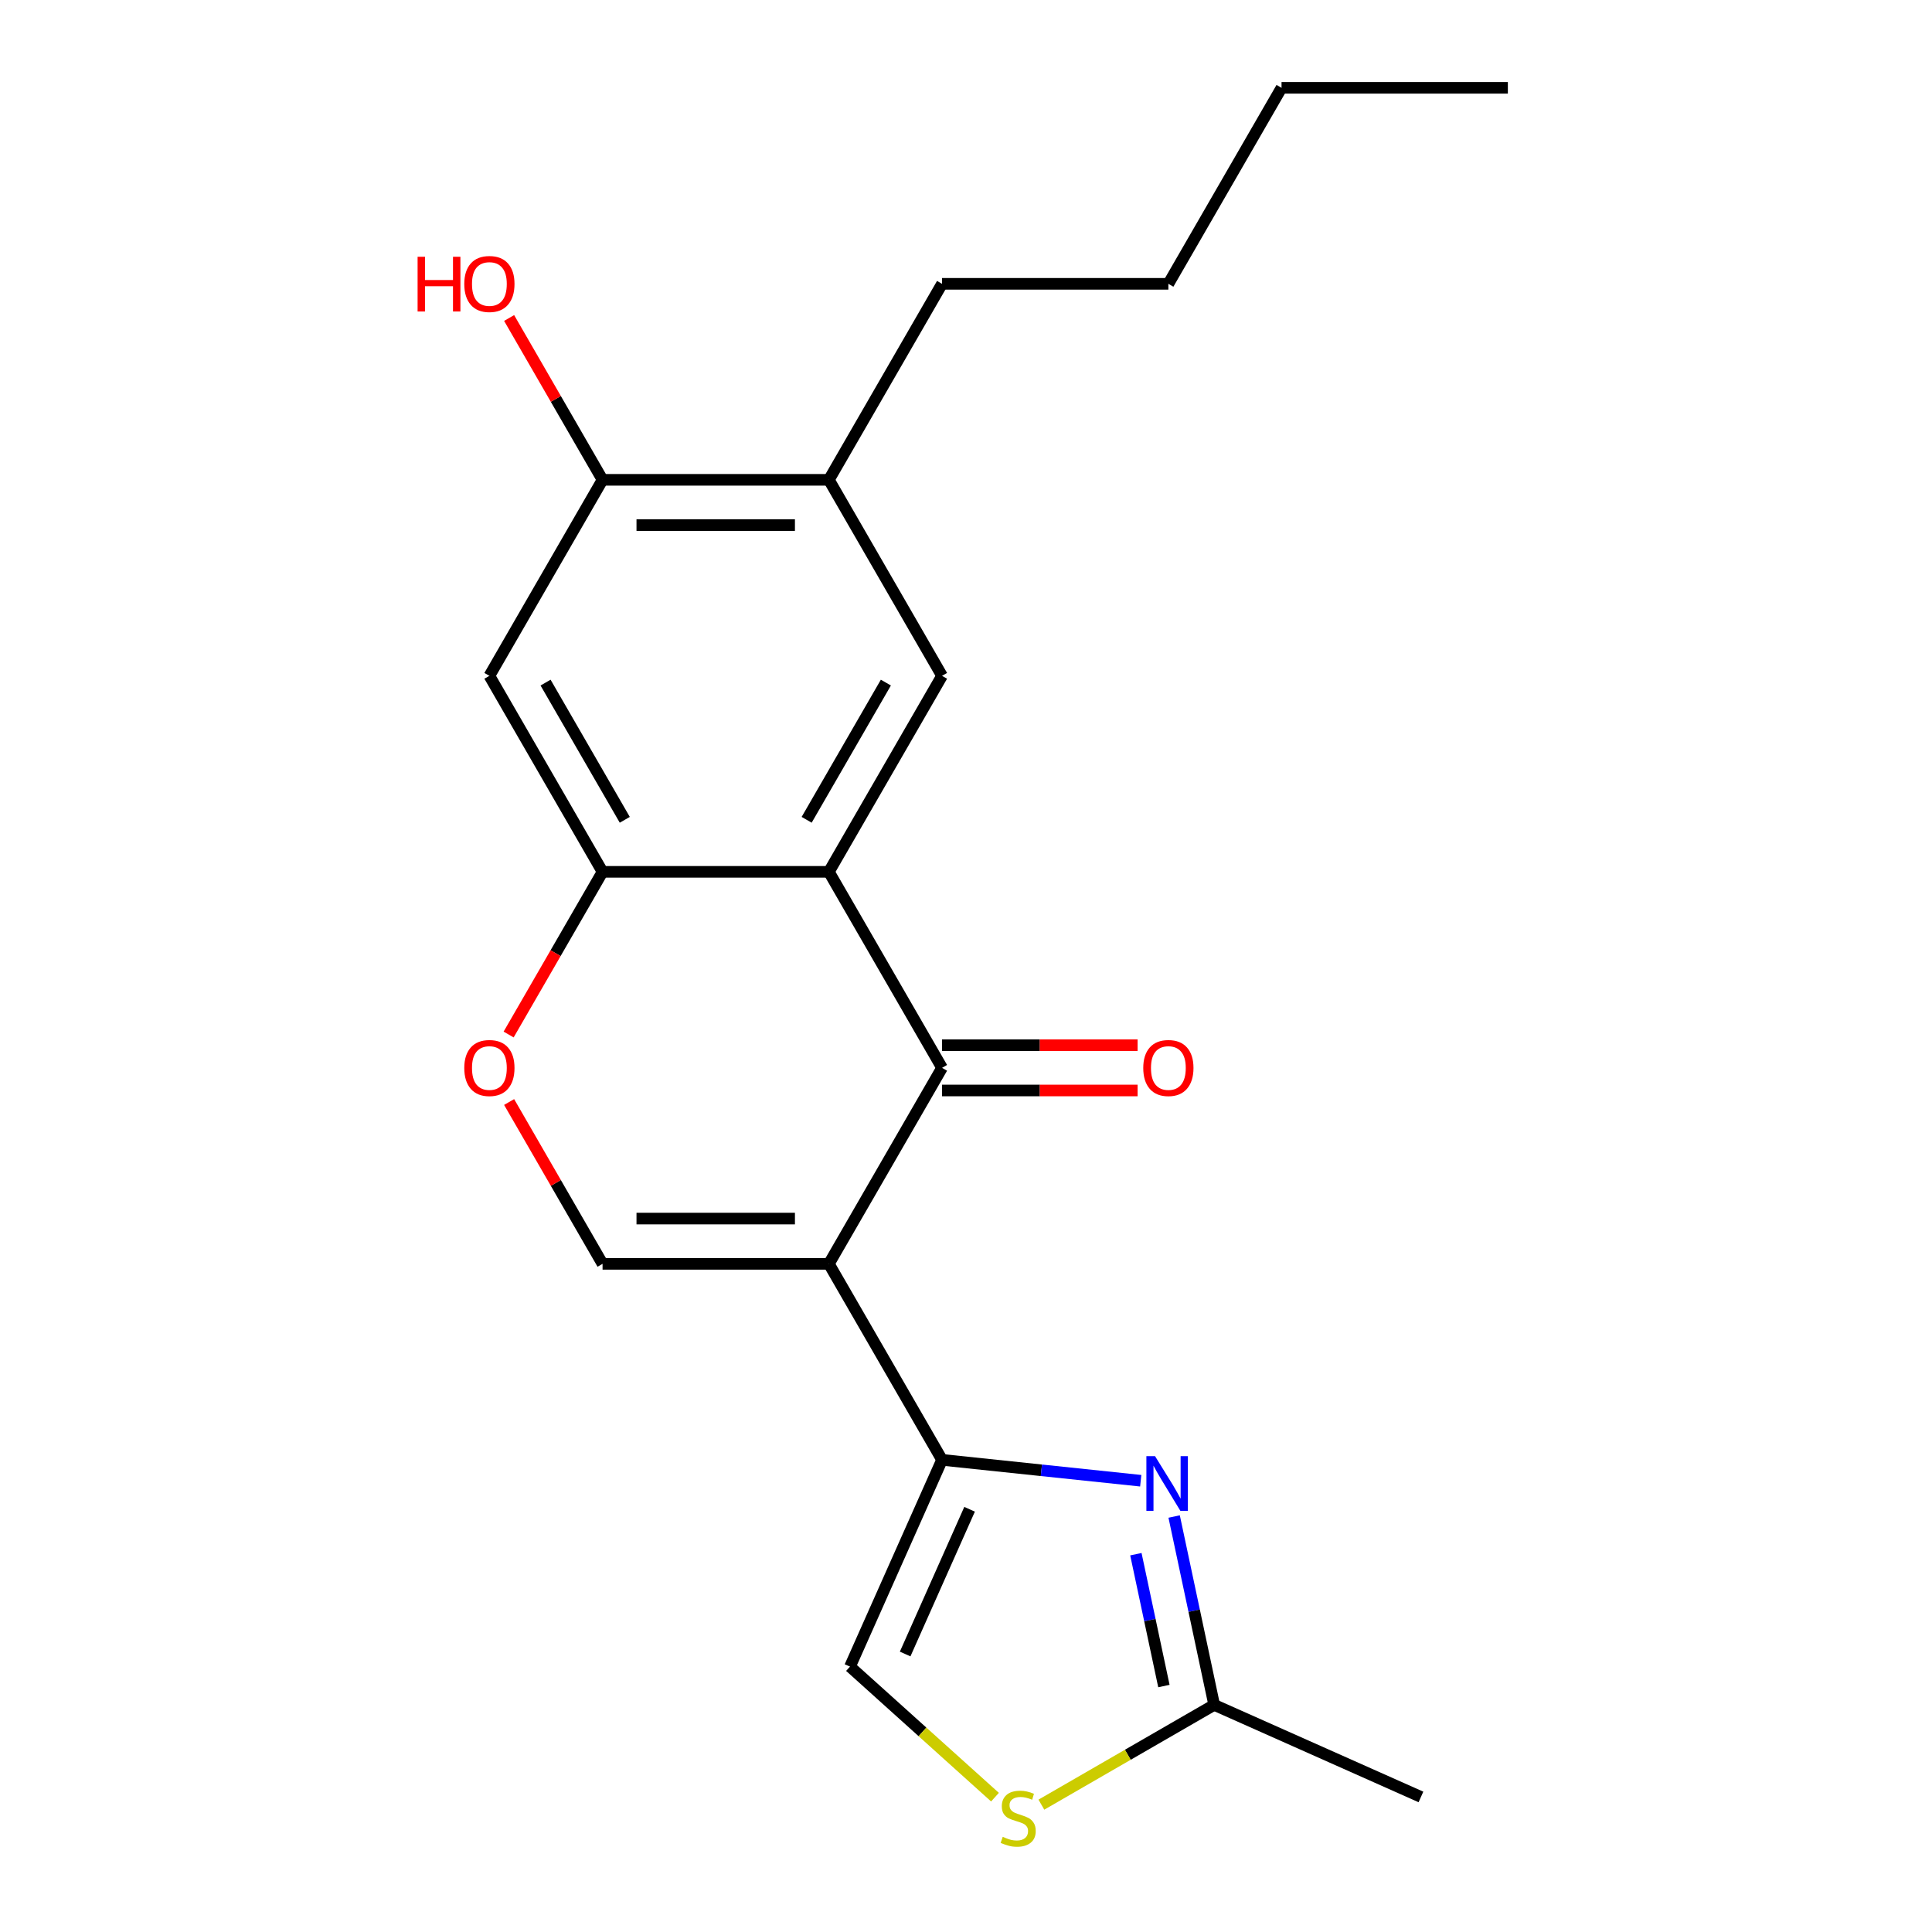 <?xml version='1.0' encoding='iso-8859-1'?>
<svg version='1.1' baseProfile='full'
              xmlns='http://www.w3.org/2000/svg'
                      xmlns:rdkit='http://www.rdkit.org/xml'
                      xmlns:xlink='http://www.w3.org/1999/xlink'
                  xml:space='preserve'
width='1000px' height='1000px' viewBox='0 0 1000 1000'>
<!-- END OF HEADER -->
<rect style='opacity:1.0;fill:#FFFFFF;stroke:none' width='1000' height='1000' x='0' y='0'> </rect>
<path class='bond-0' d='M 429.027,654.165 L 487.601,755.616' style='fill:none;fill-rule:evenodd;stroke:#000000;stroke-width:6px;stroke-linecap:butt;stroke-linejoin:miter;stroke-opacity:1' />
<path class='bond-1' d='M 429.027,654.165 L 487.601,552.713' style='fill:none;fill-rule:evenodd;stroke:#000000;stroke-width:6px;stroke-linecap:butt;stroke-linejoin:miter;stroke-opacity:1' />
<path class='bond-4' d='M 429.027,654.165 L 311.881,654.165' style='fill:none;fill-rule:evenodd;stroke:#000000;stroke-width:6px;stroke-linecap:butt;stroke-linejoin:miter;stroke-opacity:1' />
<path class='bond-4' d='M 411.456,630.735 L 329.453,630.735' style='fill:none;fill-rule:evenodd;stroke:#000000;stroke-width:6px;stroke-linecap:butt;stroke-linejoin:miter;stroke-opacity:1' />
<path class='bond-3' d='M 487.601,755.616 L 539.019,761.021' style='fill:none;fill-rule:evenodd;stroke:#000000;stroke-width:6px;stroke-linecap:butt;stroke-linejoin:miter;stroke-opacity:1' />
<path class='bond-3' d='M 539.019,761.021 L 590.437,766.425' style='fill:none;fill-rule:evenodd;stroke:#0000FF;stroke-width:6px;stroke-linecap:butt;stroke-linejoin:miter;stroke-opacity:1' />
<path class='bond-8' d='M 487.601,755.616 L 439.953,862.635' style='fill:none;fill-rule:evenodd;stroke:#000000;stroke-width:6px;stroke-linecap:butt;stroke-linejoin:miter;stroke-opacity:1' />
<path class='bond-8' d='M 501.857,781.199 L 468.504,856.112' style='fill:none;fill-rule:evenodd;stroke:#000000;stroke-width:6px;stroke-linecap:butt;stroke-linejoin:miter;stroke-opacity:1' />
<path class='bond-2' d='M 487.601,552.713 L 429.027,451.261' style='fill:none;fill-rule:evenodd;stroke:#000000;stroke-width:6px;stroke-linecap:butt;stroke-linejoin:miter;stroke-opacity:1' />
<path class='bond-14' d='M 487.601,564.428 L 538.209,564.428' style='fill:none;fill-rule:evenodd;stroke:#000000;stroke-width:6px;stroke-linecap:butt;stroke-linejoin:miter;stroke-opacity:1' />
<path class='bond-14' d='M 538.209,564.428 L 588.818,564.428' style='fill:none;fill-rule:evenodd;stroke:#FF0000;stroke-width:6px;stroke-linecap:butt;stroke-linejoin:miter;stroke-opacity:1' />
<path class='bond-14' d='M 487.601,540.998 L 538.209,540.998' style='fill:none;fill-rule:evenodd;stroke:#000000;stroke-width:6px;stroke-linecap:butt;stroke-linejoin:miter;stroke-opacity:1' />
<path class='bond-14' d='M 538.209,540.998 L 588.818,540.998' style='fill:none;fill-rule:evenodd;stroke:#FF0000;stroke-width:6px;stroke-linecap:butt;stroke-linejoin:miter;stroke-opacity:1' />
<path class='bond-7' d='M 429.027,451.261 L 487.601,349.81' style='fill:none;fill-rule:evenodd;stroke:#000000;stroke-width:6px;stroke-linecap:butt;stroke-linejoin:miter;stroke-opacity:1' />
<path class='bond-7' d='M 417.523,424.329 L 458.524,353.313' style='fill:none;fill-rule:evenodd;stroke:#000000;stroke-width:6px;stroke-linecap:butt;stroke-linejoin:miter;stroke-opacity:1' />
<path class='bond-21' d='M 429.027,451.261 L 311.881,451.261' style='fill:none;fill-rule:evenodd;stroke:#000000;stroke-width:6px;stroke-linecap:butt;stroke-linejoin:miter;stroke-opacity:1' />
<path class='bond-9' d='M 607.738,784.95 L 618.099,833.699' style='fill:none;fill-rule:evenodd;stroke:#0000FF;stroke-width:6px;stroke-linecap:butt;stroke-linejoin:miter;stroke-opacity:1' />
<path class='bond-9' d='M 618.099,833.699 L 628.461,882.448' style='fill:none;fill-rule:evenodd;stroke:#000000;stroke-width:6px;stroke-linecap:butt;stroke-linejoin:miter;stroke-opacity:1' />
<path class='bond-9' d='M 587.929,804.446 L 595.182,838.57' style='fill:none;fill-rule:evenodd;stroke:#0000FF;stroke-width:6px;stroke-linecap:butt;stroke-linejoin:miter;stroke-opacity:1' />
<path class='bond-9' d='M 595.182,838.57 L 602.435,872.695' style='fill:none;fill-rule:evenodd;stroke:#000000;stroke-width:6px;stroke-linecap:butt;stroke-linejoin:miter;stroke-opacity:1' />
<path class='bond-6' d='M 311.881,654.165 L 287.701,612.283' style='fill:none;fill-rule:evenodd;stroke:#000000;stroke-width:6px;stroke-linecap:butt;stroke-linejoin:miter;stroke-opacity:1' />
<path class='bond-6' d='M 287.701,612.283 L 263.521,570.402' style='fill:none;fill-rule:evenodd;stroke:#FF0000;stroke-width:6px;stroke-linecap:butt;stroke-linejoin:miter;stroke-opacity:1' />
<path class='bond-5' d='M 311.881,451.261 L 287.574,493.363' style='fill:none;fill-rule:evenodd;stroke:#000000;stroke-width:6px;stroke-linecap:butt;stroke-linejoin:miter;stroke-opacity:1' />
<path class='bond-5' d='M 287.574,493.363 L 263.266,535.464' style='fill:none;fill-rule:evenodd;stroke:#FF0000;stroke-width:6px;stroke-linecap:butt;stroke-linejoin:miter;stroke-opacity:1' />
<path class='bond-11' d='M 311.881,451.261 L 253.308,349.81' style='fill:none;fill-rule:evenodd;stroke:#000000;stroke-width:6px;stroke-linecap:butt;stroke-linejoin:miter;stroke-opacity:1' />
<path class='bond-11' d='M 323.386,424.329 L 282.384,353.313' style='fill:none;fill-rule:evenodd;stroke:#000000;stroke-width:6px;stroke-linecap:butt;stroke-linejoin:miter;stroke-opacity:1' />
<path class='bond-13' d='M 487.601,349.81 L 429.027,248.358' style='fill:none;fill-rule:evenodd;stroke:#000000;stroke-width:6px;stroke-linecap:butt;stroke-linejoin:miter;stroke-opacity:1' />
<path class='bond-10' d='M 439.953,862.635 L 477.477,896.422' style='fill:none;fill-rule:evenodd;stroke:#000000;stroke-width:6px;stroke-linecap:butt;stroke-linejoin:miter;stroke-opacity:1' />
<path class='bond-10' d='M 477.477,896.422 L 515.001,930.208' style='fill:none;fill-rule:evenodd;stroke:#CCCC00;stroke-width:6px;stroke-linecap:butt;stroke-linejoin:miter;stroke-opacity:1' />
<path class='bond-16' d='M 628.461,882.448 L 735.48,930.096' style='fill:none;fill-rule:evenodd;stroke:#000000;stroke-width:6px;stroke-linecap:butt;stroke-linejoin:miter;stroke-opacity:1' />
<path class='bond-22' d='M 628.461,882.448 L 583.74,908.268' style='fill:none;fill-rule:evenodd;stroke:#000000;stroke-width:6px;stroke-linecap:butt;stroke-linejoin:miter;stroke-opacity:1' />
<path class='bond-22' d='M 583.74,908.268 L 539.018,934.088' style='fill:none;fill-rule:evenodd;stroke:#CCCC00;stroke-width:6px;stroke-linecap:butt;stroke-linejoin:miter;stroke-opacity:1' />
<path class='bond-12' d='M 253.308,349.81 L 311.881,248.358' style='fill:none;fill-rule:evenodd;stroke:#000000;stroke-width:6px;stroke-linecap:butt;stroke-linejoin:miter;stroke-opacity:1' />
<path class='bond-15' d='M 311.881,248.358 L 287.701,206.476' style='fill:none;fill-rule:evenodd;stroke:#000000;stroke-width:6px;stroke-linecap:butt;stroke-linejoin:miter;stroke-opacity:1' />
<path class='bond-15' d='M 287.701,206.476 L 263.521,164.595' style='fill:none;fill-rule:evenodd;stroke:#FF0000;stroke-width:6px;stroke-linecap:butt;stroke-linejoin:miter;stroke-opacity:1' />
<path class='bond-23' d='M 311.881,248.358 L 429.027,248.358' style='fill:none;fill-rule:evenodd;stroke:#000000;stroke-width:6px;stroke-linecap:butt;stroke-linejoin:miter;stroke-opacity:1' />
<path class='bond-23' d='M 329.453,271.787 L 411.456,271.787' style='fill:none;fill-rule:evenodd;stroke:#000000;stroke-width:6px;stroke-linecap:butt;stroke-linejoin:miter;stroke-opacity:1' />
<path class='bond-17' d='M 429.027,248.358 L 487.601,146.906' style='fill:none;fill-rule:evenodd;stroke:#000000;stroke-width:6px;stroke-linecap:butt;stroke-linejoin:miter;stroke-opacity:1' />
<path class='bond-18' d='M 487.601,146.906 L 604.747,146.906' style='fill:none;fill-rule:evenodd;stroke:#000000;stroke-width:6px;stroke-linecap:butt;stroke-linejoin:miter;stroke-opacity:1' />
<path class='bond-19' d='M 604.747,146.906 L 663.32,45.455' style='fill:none;fill-rule:evenodd;stroke:#000000;stroke-width:6px;stroke-linecap:butt;stroke-linejoin:miter;stroke-opacity:1' />
<path class='bond-20' d='M 663.32,45.455 L 780.466,45.455' style='fill:none;fill-rule:evenodd;stroke:#000000;stroke-width:6px;stroke-linecap:butt;stroke-linejoin:miter;stroke-opacity:1' />
<path  class='atom-4' d='M 597.845 753.702
L 607.125 768.702
Q 608.045 770.182, 609.525 772.862
Q 611.005 775.542, 611.085 775.702
L 611.085 753.702
L 614.845 753.702
L 614.845 782.022
L 610.965 782.022
L 601.005 765.622
Q 599.845 763.702, 598.605 761.502
Q 597.405 759.302, 597.045 758.622
L 597.045 782.022
L 593.365 782.022
L 593.365 753.702
L 597.845 753.702
' fill='#0000FF'/>
<path  class='atom-7' d='M 240.308 552.793
Q 240.308 545.993, 243.668 542.193
Q 247.028 538.393, 253.308 538.393
Q 259.588 538.393, 262.948 542.193
Q 266.308 545.993, 266.308 552.793
Q 266.308 559.673, 262.908 563.593
Q 259.508 567.473, 253.308 567.473
Q 247.068 567.473, 243.668 563.593
Q 240.308 559.713, 240.308 552.793
M 253.308 564.273
Q 257.628 564.273, 259.948 561.393
Q 262.308 558.473, 262.308 552.793
Q 262.308 547.233, 259.948 544.433
Q 257.628 541.593, 253.308 541.593
Q 248.988 541.593, 246.628 544.393
Q 244.308 547.193, 244.308 552.793
Q 244.308 558.513, 246.628 561.393
Q 248.988 564.273, 253.308 564.273
' fill='#FF0000'/>
<path  class='atom-11' d='M 519.01 950.741
Q 519.33 950.861, 520.65 951.421
Q 521.97 951.981, 523.41 952.341
Q 524.89 952.661, 526.33 952.661
Q 529.01 952.661, 530.57 951.381
Q 532.13 950.061, 532.13 947.781
Q 532.13 946.221, 531.33 945.261
Q 530.57 944.301, 529.37 943.781
Q 528.17 943.261, 526.17 942.661
Q 523.65 941.901, 522.13 941.181
Q 520.65 940.461, 519.57 938.941
Q 518.53 937.421, 518.53 934.861
Q 518.53 931.301, 520.93 929.101
Q 523.37 926.901, 528.17 926.901
Q 531.45 926.901, 535.17 928.461
L 534.25 931.541
Q 530.85 930.141, 528.29 930.141
Q 525.53 930.141, 524.01 931.301
Q 522.49 932.421, 522.53 934.381
Q 522.53 935.901, 523.29 936.821
Q 524.09 937.741, 525.21 938.261
Q 526.37 938.781, 528.29 939.381
Q 530.85 940.181, 532.37 940.981
Q 533.89 941.781, 534.97 943.421
Q 536.09 945.021, 536.09 947.781
Q 536.09 951.701, 533.45 953.821
Q 530.85 955.901, 526.49 955.901
Q 523.97 955.901, 522.05 955.341
Q 520.17 954.821, 517.93 953.901
L 519.01 950.741
' fill='#CCCC00'/>
<path  class='atom-15' d='M 591.747 552.793
Q 591.747 545.993, 595.107 542.193
Q 598.467 538.393, 604.747 538.393
Q 611.027 538.393, 614.387 542.193
Q 617.747 545.993, 617.747 552.793
Q 617.747 559.673, 614.347 563.593
Q 610.947 567.473, 604.747 567.473
Q 598.507 567.473, 595.107 563.593
Q 591.747 559.713, 591.747 552.793
M 604.747 564.273
Q 609.067 564.273, 611.387 561.393
Q 613.747 558.473, 613.747 552.793
Q 613.747 547.233, 611.387 544.433
Q 609.067 541.593, 604.747 541.593
Q 600.427 541.593, 598.067 544.393
Q 595.747 547.193, 595.747 552.793
Q 595.747 558.513, 598.067 561.393
Q 600.427 564.273, 604.747 564.273
' fill='#FF0000'/>
<path  class='atom-16' d='M 216.148 132.906
L 219.988 132.906
L 219.988 144.946
L 234.468 144.946
L 234.468 132.906
L 238.308 132.906
L 238.308 161.226
L 234.468 161.226
L 234.468 148.146
L 219.988 148.146
L 219.988 161.226
L 216.148 161.226
L 216.148 132.906
' fill='#FF0000'/>
<path  class='atom-16' d='M 240.308 146.986
Q 240.308 140.186, 243.668 136.386
Q 247.028 132.586, 253.308 132.586
Q 259.588 132.586, 262.948 136.386
Q 266.308 140.186, 266.308 146.986
Q 266.308 153.866, 262.908 157.786
Q 259.508 161.666, 253.308 161.666
Q 247.068 161.666, 243.668 157.786
Q 240.308 153.906, 240.308 146.986
M 253.308 158.466
Q 257.628 158.466, 259.948 155.586
Q 262.308 152.666, 262.308 146.986
Q 262.308 141.426, 259.948 138.626
Q 257.628 135.786, 253.308 135.786
Q 248.988 135.786, 246.628 138.586
Q 244.308 141.386, 244.308 146.986
Q 244.308 152.706, 246.628 155.586
Q 248.988 158.466, 253.308 158.466
' fill='#FF0000'/>
</svg>
